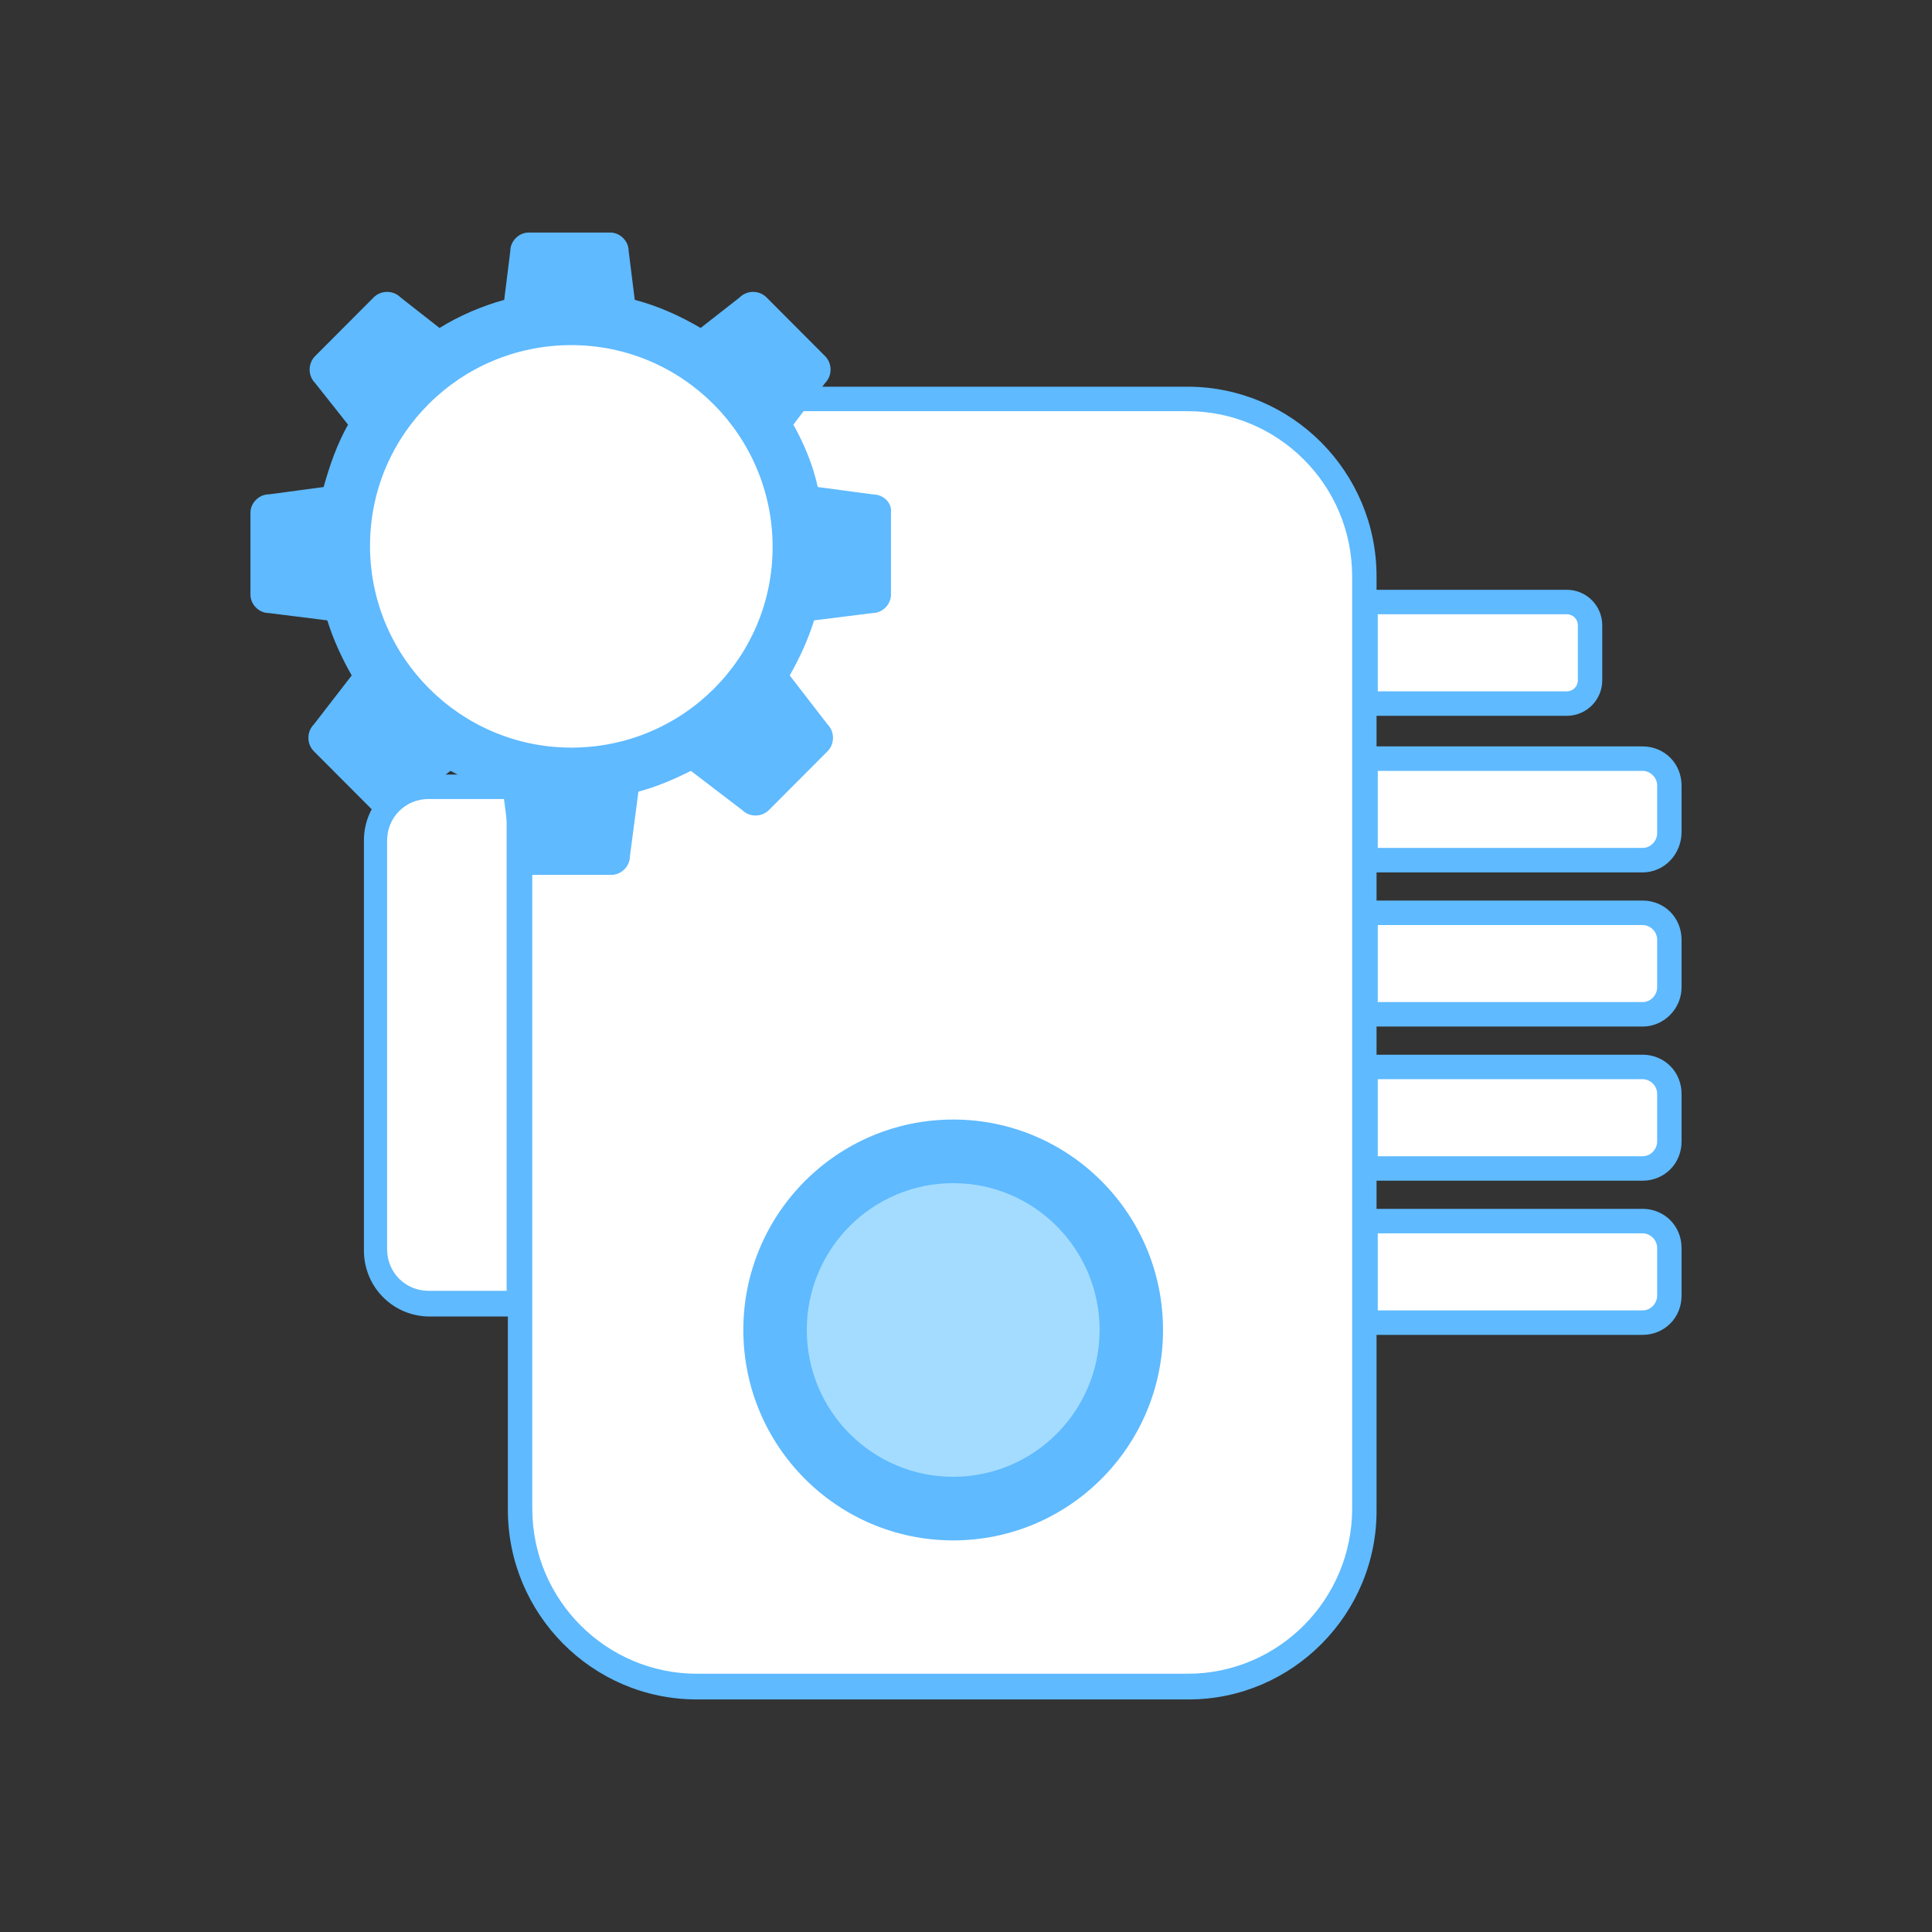 <svg width="108" height="108" viewBox="0 0 108 108" fill="none" xmlns="http://www.w3.org/2000/svg">
<rect x="0" y="0" width="108" height="108" fill="#333333" stroke="none"/>
<path d="M66.447 94.316H38.962C33.505 94.316 29.072 89.871 29.072 84.4V32.218C29.072 26.747 33.505 22.301 38.962 22.301H66.379C71.835 22.301 76.268 26.747 76.268 32.218V84.331C76.336 89.871 71.903 94.316 66.447 94.316Z" fill="white"/>
<path d="M66.447 95H38.962C33.096 95 28.39 90.213 28.39 84.4V32.218C28.39 26.336 33.164 21.617 38.962 21.617H66.379C72.244 21.617 76.95 26.404 76.95 32.218V84.331C77.018 90.213 72.244 95 66.447 95ZM38.962 22.985C33.846 22.985 29.755 27.157 29.755 32.218V84.331C29.755 89.46 33.915 93.564 38.962 93.564H66.379C71.494 93.564 75.586 89.392 75.586 84.331V32.218C75.586 27.088 71.425 22.985 66.379 22.985H38.962Z" fill="#5FBAFF"/>
<path d="M91.817 48.084H76.336V42.408H91.817C92.636 42.408 93.318 43.092 93.318 43.912V46.511C93.318 47.4 92.636 48.084 91.817 48.084Z" fill="white"/>
<path d="M91.818 48.768H76.336C75.927 48.768 75.654 48.495 75.654 48.084V42.408C75.654 41.997 75.927 41.724 76.336 41.724H91.818C93.045 41.724 94 42.681 94 43.912V46.511C94 47.742 93.045 48.768 91.818 48.768ZM77.018 47.4H91.818C92.295 47.4 92.636 46.99 92.636 46.58V43.912C92.636 43.434 92.227 43.092 91.818 43.092H77.018V47.4Z" fill="#5FBAFF"/>
<path d="M87.589 39.33H76.336V33.654H87.589C88.339 33.654 88.885 34.269 88.885 34.953V38.031C88.885 38.783 88.339 39.33 87.589 39.33Z" fill="white"/>
<path d="M87.589 40.014H76.336C75.927 40.014 75.654 39.741 75.654 39.33V33.654C75.654 33.243 75.927 32.97 76.336 32.97H87.589C88.68 32.97 89.567 33.859 89.567 34.953V38.031C89.567 39.125 88.68 40.014 87.589 40.014ZM77.018 38.646H87.589C87.93 38.646 88.203 38.373 88.203 38.031V34.953C88.203 34.611 87.93 34.338 87.589 34.338H77.018V38.646Z" fill="#5FBAFF"/>
<path d="M91.817 56.701H76.336V51.025H91.817C92.636 51.025 93.318 51.709 93.318 52.53V55.197C93.318 56.017 92.636 56.701 91.817 56.701Z" fill="white"/>
<path d="M91.818 57.385H76.336C75.927 57.385 75.654 57.112 75.654 56.701V51.025C75.654 50.615 75.927 50.341 76.336 50.341H91.818C93.045 50.341 94 51.298 94 52.53V55.197C94 56.359 93.045 57.385 91.818 57.385ZM77.018 56.017H91.818C92.295 56.017 92.636 55.607 92.636 55.197V52.53C92.636 52.051 92.227 51.709 91.818 51.709H77.018V56.017Z" fill="#5FBAFF"/>
<path d="M91.817 65.319H76.336V59.642H91.817C92.636 59.642 93.318 60.326 93.318 61.147V63.814C93.318 64.635 92.636 65.319 91.817 65.319Z" fill="white"/>
<path d="M91.818 66.002H76.336C75.927 66.002 75.654 65.729 75.654 65.319V59.642C75.654 59.232 75.927 58.958 76.336 58.958H91.818C93.045 58.958 94 59.916 94 61.147V63.814C94 65.045 93.045 66.002 91.818 66.002ZM77.018 64.635H91.818C92.295 64.635 92.636 64.224 92.636 63.814V61.147C92.636 60.668 92.227 60.326 91.818 60.326H77.018V64.635Z" fill="#5FBAFF"/>
<path d="M91.817 73.936H76.336V68.259H91.817C92.636 68.259 93.318 68.943 93.318 69.764V72.431C93.318 73.252 92.636 73.936 91.817 73.936Z" fill="white"/>
<path d="M91.818 74.62H76.336C75.927 74.62 75.654 74.346 75.654 73.936V68.259C75.654 67.849 75.927 67.575 76.336 67.575H91.818C93.045 67.575 94 68.533 94 69.764V72.431C94 73.662 93.045 74.62 91.818 74.62ZM77.018 73.252H91.818C92.295 73.252 92.636 72.841 92.636 72.431V69.764C92.636 69.285 92.227 68.943 91.818 68.943H77.018V73.252Z" fill="#5FBAFF"/>
<path d="M53.284 86.109C59.763 86.109 65.014 80.843 65.014 74.346C65.014 67.85 59.763 62.583 53.284 62.583C46.805 62.583 41.553 67.85 41.553 74.346C41.553 80.843 46.805 86.109 53.284 86.109Z" fill="#5FBAFF"/>
<path d="M53.284 82.553C57.804 82.553 61.468 78.879 61.468 74.346C61.468 69.814 57.804 66.139 53.284 66.139C48.764 66.139 45.1 69.814 45.1 74.346C45.1 78.879 48.764 82.553 53.284 82.553Z" fill="#A4DCFF"/>
<path d="M24.026 43.981H29.004V72.841H24.026C22.389 72.841 21.025 71.474 21.025 69.832V46.99C20.956 45.349 22.321 43.981 24.026 43.981Z" fill="white"/>
<path d="M29.686 73.594H24.026C21.98 73.594 20.343 71.952 20.343 69.901V46.99C20.343 44.938 21.98 43.297 24.026 43.297H29.686V73.594ZM23.957 44.665C22.662 44.665 21.639 45.691 21.639 46.99V69.832C21.639 71.132 22.662 72.158 23.957 72.158H28.322V44.665H23.957Z" fill="#5FBAFF"/>
<path d="M31.187 42.818C37.967 42.818 43.463 37.307 43.463 30.508C43.463 23.709 37.967 18.198 31.187 18.198C24.407 18.198 18.91 23.709 18.91 30.508C18.91 37.307 24.407 42.818 31.187 42.818Z" fill="white"/>
<path d="M48.783 27.636L45.714 27.225C45.441 25.994 44.963 24.831 44.349 23.737L46.123 21.412C46.532 21.002 46.532 20.318 46.123 19.907L42.849 16.625C42.44 16.214 41.758 16.214 41.349 16.625L39.166 18.334C38.007 17.651 36.779 17.103 35.483 16.762L35.142 14.026C35.142 13.479 34.665 13 34.119 13H29.55C29.004 13 28.527 13.479 28.527 14.026L28.186 16.762C26.958 17.103 25.662 17.651 24.571 18.334L22.389 16.625C21.98 16.214 21.297 16.214 20.888 16.625L17.615 19.907C17.206 20.318 17.206 21.002 17.615 21.412L19.456 23.737C18.842 24.831 18.433 25.994 18.092 27.225L15.023 27.636C14.477 27.636 14 28.114 14 28.661V33.243C14 33.791 14.477 34.269 15.023 34.269L18.297 34.68C18.638 35.774 19.115 36.8 19.661 37.757L17.547 40.493C17.137 40.903 17.137 41.587 17.547 41.998L20.82 45.28C21.229 45.691 21.911 45.691 22.32 45.28L25.185 43.092C26.072 43.571 27.095 43.981 28.118 44.254L28.595 47.879C28.595 48.426 29.073 48.905 29.618 48.905H34.188C34.733 48.905 35.211 48.426 35.211 47.879L35.688 44.254C36.711 43.981 37.666 43.571 38.621 43.092L41.485 45.28C41.894 45.691 42.576 45.691 42.986 45.28L46.259 41.998C46.668 41.587 46.668 40.903 46.259 40.493L44.145 37.757C44.691 36.8 45.168 35.774 45.509 34.68L48.783 34.269C49.328 34.269 49.806 33.791 49.806 33.243V28.661C49.874 28.114 49.396 27.636 48.783 27.636ZM31.937 41.792C25.731 41.792 20.684 36.731 20.684 30.508C20.684 24.284 25.731 19.292 31.937 19.292C38.143 19.292 43.19 24.353 43.19 30.576C43.19 36.8 38.143 41.792 31.937 41.792Z" fill="#5FBAFF"/>
</svg>
